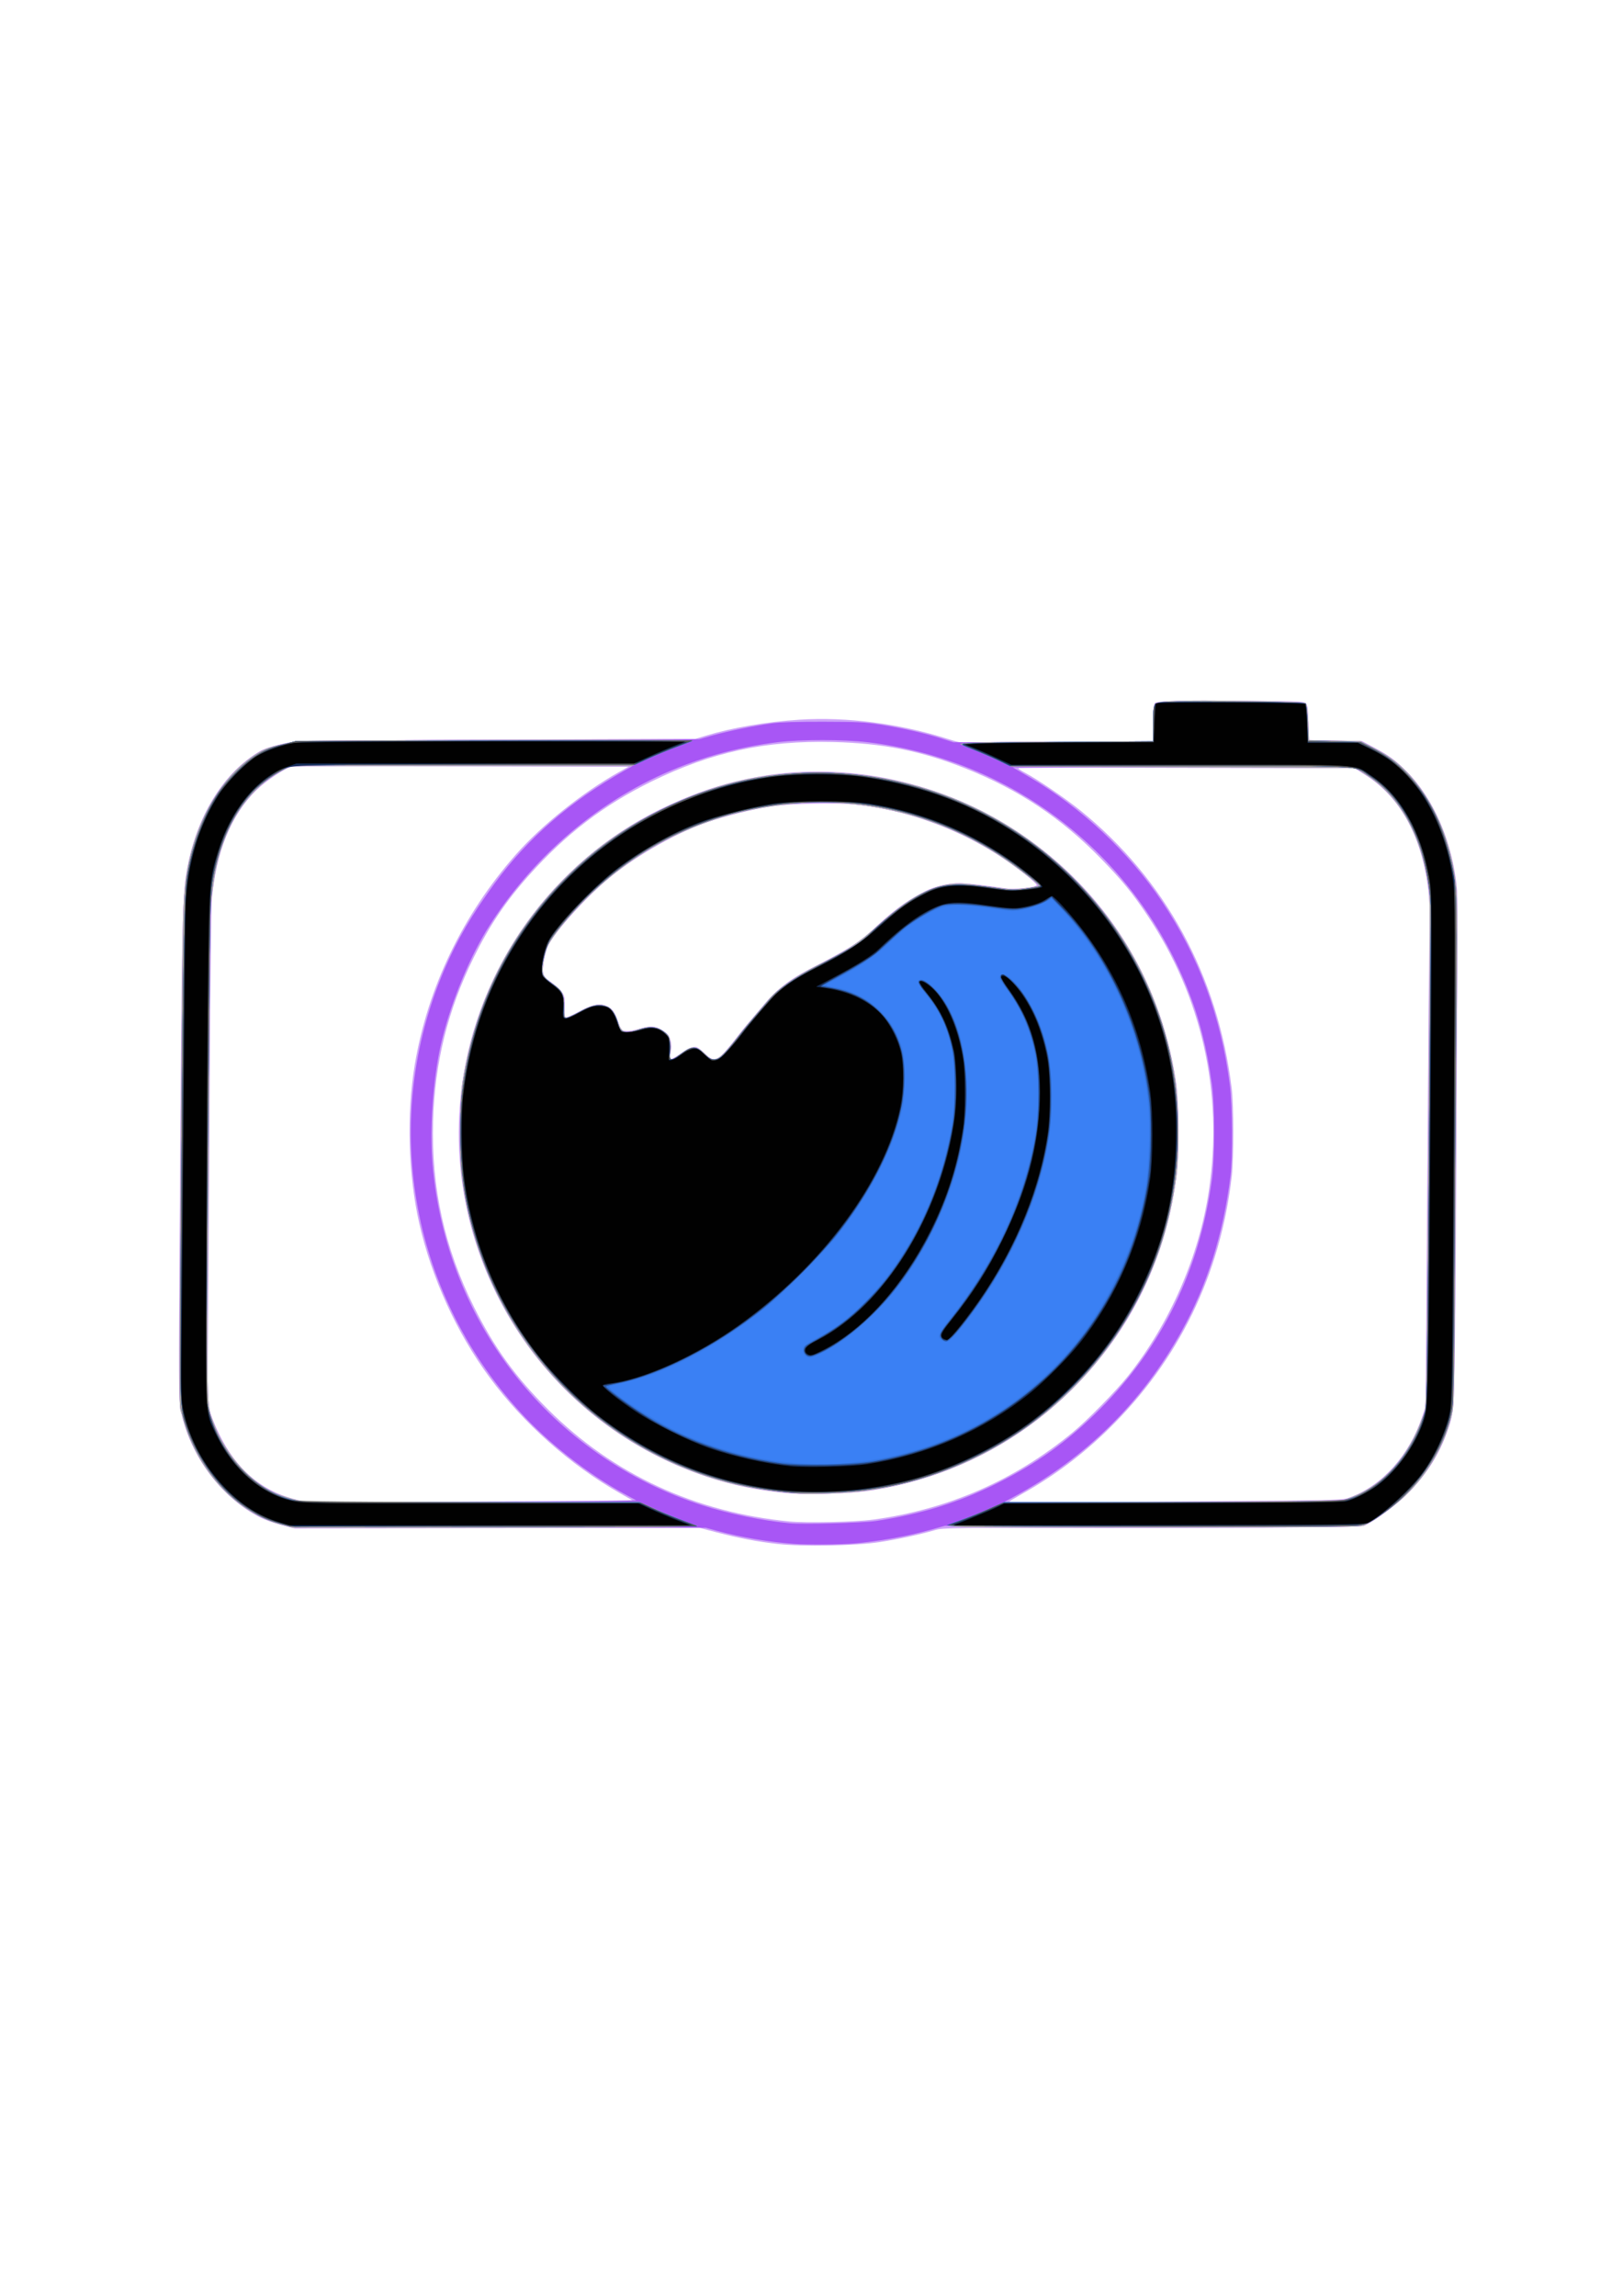<?xml version="1.0" encoding="UTF-8" standalone="no"?>
<!-- Created with Inkscape (http://www.inkscape.org/) -->

<svg
   width="210mm"
   height="297mm"
   viewBox="0 0 210 297"
   version="1.1"
   id="svg1"
   xml:space="preserve"
   xmlns="http://www.w3.org/2000/svg"
   xmlns:svg="http://www.w3.org/2000/svg"><defs
     id="defs1" /><g
     id="layer1"><g
       id="g9"
       transform="matrix(2.617,0,0,2.622,-160.393,-206.368)"><path
         style="fill:#cea2f9"
         d="m 99.764,154.887 c -1.021,-0.116 -1.976,-0.297 -3.049,-0.578 l -0.857,-0.225 -10.037,0.008 -10.037,0.008 -0.612,-0.159 c -0.336,-0.087 -0.792,-0.25 -1.012,-0.36 -1.963,-0.987 -3.562,-3.174 -3.951,-5.403 -0.083,-0.475 -0.088,-1.574 -0.038,-8.696 0.113,-16.051 0.128,-16.718 0.411,-18.118 0.514,-2.537 1.806,-4.569 3.559,-5.596 0.276,-0.162 0.989,-0.359 1.682,-0.467 0.254,-0.039 4.138,-0.079 10.128,-0.102 l 9.716,-0.038 0.508,-0.153 c 1.341,-0.405 2.99,-0.686 4.647,-0.793 2.326,-0.149 4.976,0.195 7.353,0.957 0.573,0.184 0.682,0.199 1.174,0.165 0.298,-0.02 2.435,-0.038 4.749,-0.039 l 4.207,-0.002 v -0.913 c 0,-0.772 0.016,-0.926 0.105,-1 0.086,-0.072 0.748,-0.087 3.713,-0.087 3.378,0 3.615,0.007 3.721,0.113 0.095,0.095 0.117,0.251 0.135,0.964 l 0.022,0.851 1.312,0.023 1.312,0.023 0.54,0.284 c 0.782,0.412 1.112,0.653 1.685,1.229 1.356,1.364 2.288,3.57 2.479,5.865 0.024,0.289 0.009,6.033 -0.033,12.764 -0.083,13.226 -0.07,12.813 -0.426,13.851 -0.402,1.172 -1.035,2.175 -1.952,3.09 -0.623,0.622 -1.619,1.376 -2.112,1.599 -0.228,0.103 -0.918,0.111 -10.563,0.119 -10.217,0.009 -10.324,0.01 -10.763,0.139 -0.72,0.212 -1.779,0.439 -2.729,0.585 -1.164,0.179 -3.793,0.227 -4.984,0.091 z m 4.698,-1.205 c 3.712,-0.506 6.981,-1.933 9.861,-4.302 0.717,-0.59 2.139,-2.035 2.732,-2.778 2.073,-2.594 3.524,-5.916 4.007,-9.176 0.712,-4.798 -0.352,-9.536 -3.044,-13.557 -0.735,-1.098 -1.249,-1.724 -2.284,-2.786 -1.964,-2.014 -4.094,-3.429 -6.732,-4.472 -2.172,-0.859 -4.07,-1.235 -6.54,-1.295 -3.327,-0.081 -6.011,0.502 -8.953,1.946 -2.377,1.167 -4.253,2.6 -6.079,4.646 -1.137,1.274 -1.945,2.473 -2.715,4.03 -1.29,2.609 -1.934,5.198 -2.014,8.098 -0.091,3.278 0.564,6.238 2.025,9.159 1.004,2.007 2.051,3.451 3.667,5.057 3.215,3.196 7.28,5.075 11.941,5.522 0.842,0.081 3.253,0.027 4.128,-0.093 z m -4.255,-1.304 c -1.449,-0.137 -2.708,-0.395 -3.969,-0.812 -8.343,-2.757 -13.444,-11.161 -12.031,-19.821 0.953,-5.841 4.82,-10.895 10.203,-13.337 1.563,-0.709 2.906,-1.126 4.497,-1.399 4.35,-0.744 9.05,0.292 12.825,2.828 4.184,2.81 6.891,7.092 7.686,12.159 0.162,1.035 0.195,3.37 0.064,4.508 -0.481,4.162 -2.219,7.78 -5.142,10.704 -2.77,2.77 -6.342,4.537 -10.262,5.076 -0.876,0.12 -3.036,0.173 -3.871,0.093 z m -5.207,-21.724 c 0.192,-0.134 0.44,-0.262 0.552,-0.284 0.18,-0.035 0.241,-0.003 0.546,0.285 0.352,0.333 0.485,0.378 0.719,0.243 0.141,-0.081 0.541,-0.538 0.987,-1.125 0.146,-0.192 0.368,-0.464 0.493,-0.605 0.125,-0.141 0.356,-0.412 0.513,-0.602 0.865,-1.05 1.439,-1.506 2.699,-2.146 1.465,-0.744 2.322,-1.263 2.731,-1.654 1.131,-1.082 1.825,-1.6 2.812,-2.098 0.454,-0.229 1.132,-0.388 1.653,-0.388 0.366,5.1e-4 1.537,0.133 2.254,0.254 0.43,0.073 1.561,-0.04 1.586,-0.159 0.007,-0.035 -0.229,-0.258 -0.526,-0.496 -2.367,-1.901 -5.439,-3.168 -8.428,-3.478 -0.934,-0.097 -3.393,-0.043 -4.24,0.093 -0.836,0.134 -2.291,0.498 -3.099,0.776 -1.462,0.503 -3.404,1.596 -4.743,2.669 -1.088,0.873 -2.753,2.685 -3.112,3.388 -0.069,0.135 -0.166,0.482 -0.216,0.771 -0.078,0.448 -0.078,0.557 -0.004,0.735 0.048,0.115 0.115,0.209 0.148,0.209 0.122,0 0.707,0.514 0.809,0.711 0.082,0.159 0.096,0.299 0.063,0.661 -0.027,0.295 -0.018,0.474 0.025,0.5 0.036,0.022 0.334,-0.104 0.661,-0.281 0.674,-0.364 1.036,-0.443 1.374,-0.3 0.308,0.131 0.404,0.258 0.587,0.772 l 0.158,0.445 0.259,0.019 c 0.142,0.011 0.453,-0.041 0.69,-0.114 0.519,-0.16 0.799,-0.129 1.153,0.127 0.375,0.272 0.465,0.664 0.288,1.26 -0.04,0.136 -0.03,0.146 0.108,0.102 0.084,-0.026 0.309,-0.158 0.501,-0.293 z m -6.731,22.114 4.286,-0.039 -0.603,-0.343 c -2.473,-1.405 -4.779,-3.449 -6.463,-5.728 -1.624,-2.197 -2.866,-4.918 -3.476,-7.613 -0.544,-2.404 -0.627,-5.383 -0.217,-7.81 0.641,-3.799 2.361,-7.371 4.984,-10.352 1.284,-1.459 3.327,-3.089 5.14,-4.101 l 0.445,-0.248 -8.223,-0.018 c -4.523,-0.01 -8.313,-0.002 -8.422,0.017 -0.312,0.056 -1.282,0.696 -1.759,1.163 -1.24,1.212 -1.989,3.038 -2.194,5.346 -0.038,0.425 -0.093,5.509 -0.131,12.16 -0.037,6.287 -0.08,11.677 -0.097,11.978 -0.04,0.727 0.113,1.316 0.6,2.309 0.827,1.686 2.031,2.731 3.654,3.17 l 0.572,0.155 3.81,-0.004 c 2.095,-0.002 5.739,-0.022 8.096,-0.043 z m 34.226,-0.003 c 5.118,-0.044 5.179,-0.046 5.552,-0.184 1.588,-0.587 2.946,-2.107 3.56,-3.984 l 0.165,-0.504 0.031,-4.064 c 0.017,-2.235 0.058,-7.659 0.091,-12.053 0.033,-4.394 0.075,-8.013 0.094,-8.043 0.019,-0.03 0.004,-0.407 -0.033,-0.838 -0.25,-2.922 -1.331,-5.01 -3.198,-6.177 l -0.565,-0.353 h -8.277 c -4.552,0 -8.277,0.021 -8.277,0.048 9e-5,0.026 0.156,0.129 0.347,0.229 0.573,0.3 1.989,1.262 2.7,1.835 4.218,3.401 6.816,8.158 7.502,13.731 0.103,0.835 0.105,3.434 0.004,4.318 -0.556,4.857 -2.622,9.095 -6.086,12.482 -1.296,1.267 -2.693,2.314 -4.277,3.202 -0.349,0.196 -0.635,0.369 -0.635,0.385 0,0.037 4.896,0.024 11.303,-0.031 z"
         id="path17" /><path
         style="fill:#a856f5"
         d="m 100.526,154.877 c -1.19,-0.087 -2.649,-0.333 -3.746,-0.632 l -0.603,-0.164 -10.16,0.011 -10.16,0.011 -0.615,-0.158 c -2.308,-0.591 -4.294,-2.764 -4.955,-5.42 -0.159,-0.639 -0.153,1.047 -0.051,-14.242 0.063,-9.393 0.085,-10.738 0.198,-11.843 0.232,-2.272 1.147,-4.353 2.515,-5.721 0.44,-0.44 1.013,-0.856 1.438,-1.044 0.374,-0.165 1.321,-0.367 1.918,-0.409 0.277,-0.019 4.79,-0.046 10.029,-0.06 l 9.525,-0.025 0.692,-0.196 c 0.751,-0.212 1.941,-0.454 2.896,-0.588 0.401,-0.056 1.252,-0.084 2.54,-0.081 1.647,0.003 2.065,0.023 2.795,0.138 1.095,0.171 2.174,0.413 3,0.673 l 0.651,0.205 4.937,-0.024 4.937,-0.024 v -0.878 c 0,-0.688 0.02,-0.898 0.094,-0.971 0.155,-0.155 1.247,-0.191 4.412,-0.148 2.376,0.033 2.967,0.058 3.037,0.128 0.061,0.061 0.098,0.343 0.123,0.948 l 0.036,0.86 1.277,0.025 1.277,0.025 0.54,0.277 c 0.751,0.385 1.196,0.697 1.67,1.171 1.377,1.377 2.286,3.455 2.519,5.761 0.044,0.437 0.058,1.935 0.038,4.255 -0.017,1.969 -0.048,6.609 -0.069,10.311 -0.063,10.946 -0.064,10.964 -0.216,11.576 -0.381,1.529 -1.309,3.047 -2.502,4.09 -0.588,0.514 -1.467,1.124 -1.82,1.263 -0.184,0.072 -1.792,0.091 -9.398,0.106 -5.065,0.011 -9.653,-0.007 -10.24,-0.04 l -1.065,-0.059 -0.888,0.244 c -1.015,0.279 -2.478,0.535 -3.587,0.628 -0.704,0.059 -2.344,0.072 -3.016,0.022 z m 4.064,-1.126 c 2.259,-0.341 4.123,-0.919 6.015,-1.867 1.997,-1.001 3.499,-2.084 5.072,-3.657 3.065,-3.065 4.905,-6.82 5.526,-11.277 0.155,-1.111 0.157,-3.661 0.003,-4.763 -0.25,-1.799 -0.625,-3.259 -1.217,-4.733 -2.679,-6.677 -8.68,-11.28 -15.812,-12.129 -1.17,-0.139 -3.265,-0.141 -4.408,-0.004 -4.244,0.51 -8.069,2.316 -11.175,5.276 -1.234,1.176 -2.389,2.6 -3.245,4.001 -0.95,1.554 -1.865,3.849 -2.278,5.715 -0.387,1.748 -0.546,4.12 -0.394,5.874 0.681,7.833 5.888,14.392 13.329,16.787 1.303,0.42 2.943,0.756 4.33,0.888 0.665,0.063 3.606,-0.014 4.255,-0.112 z m -3.747,-1.345 c -1.489,-0.097 -2.938,-0.343 -4.122,-0.7 -6.87,-2.071 -11.788,-7.959 -12.616,-15.105 -0.128,-1.104 -0.094,-3.594 0.062,-4.56 0.634,-3.926 2.335,-7.296 5.055,-10.014 1.387,-1.386 2.854,-2.439 4.636,-3.325 2.639,-1.313 5.082,-1.9 7.906,-1.898 2.994,0.001 6.061,0.791 8.636,2.224 1.472,0.819 2.778,1.805 3.971,2.998 2.732,2.732 4.43,6.084 5.024,9.917 0.19,1.223 0.207,3.804 0.033,4.971 -0.311,2.087 -0.766,3.611 -1.593,5.339 -2.632,5.5 -7.846,9.267 -13.88,10.028 -0.755,0.095 -2.499,0.166 -3.111,0.126 z m -6.152,-21.536 c 0.091,-0.061 0.283,-0.192 0.425,-0.292 0.408,-0.285 0.646,-0.259 1.023,0.113 0.284,0.28 0.33,0.303 0.531,0.265 0.22,-0.041 0.528,-0.363 1.277,-1.336 0.136,-0.177 0.436,-0.54 0.667,-0.806 0.23,-0.266 0.544,-0.632 0.696,-0.814 0.423,-0.503 1.333,-1.141 2.344,-1.642 1.547,-0.767 2.051,-1.101 3.134,-2.074 1.679,-1.509 2.913,-2.082 4.247,-1.972 0.262,0.022 0.891,0.098 1.397,0.169 0.832,0.117 0.984,0.122 1.573,0.048 0.359,-0.045 0.644,-0.103 0.635,-0.13 -0.037,-0.105 -1.202,-0.994 -1.922,-1.467 -2.893,-1.899 -6.42,-2.821 -9.904,-2.588 -4.242,0.284 -7.957,1.999 -10.834,5.001 -0.87,0.908 -1.565,1.821 -1.682,2.212 -0.155,0.516 -0.216,1.026 -0.147,1.225 0.038,0.109 0.203,0.278 0.412,0.422 0.545,0.375 0.629,0.533 0.629,1.174 0,0.527 0.003,0.539 0.148,0.524 0.081,-0.009 0.339,-0.129 0.572,-0.267 0.553,-0.328 0.97,-0.425 1.31,-0.303 0.309,0.11 0.451,0.293 0.629,0.812 0.177,0.514 0.322,0.571 0.929,0.369 0.227,-0.076 0.527,-0.138 0.667,-0.138 0.302,-1.5e-4 0.752,0.215 0.891,0.426 0.114,0.174 0.148,0.599 0.075,0.943 -0.058,0.274 0.012,0.306 0.28,0.127 z m -3.246,21.897 1.302,-0.036 -0.57,-0.31 c -1.838,-0.999 -3.798,-2.536 -5.211,-4.089 -5.436,-5.971 -6.871,-14.403 -3.708,-21.782 0.629,-1.467 1.346,-2.693 2.485,-4.25 1.64,-2.242 3.726,-4.05 6.432,-5.578 l 0.381,-0.215 -8.436,-0.002 -8.436,-0.002 -0.309,0.155 c -1.747,0.878 -2.917,2.576 -3.42,4.968 -0.13,0.616 -0.336,2.358 -0.288,2.435 0.014,0.022 -0.014,5.379 -0.061,11.905 -0.093,12.854 -0.109,12.003 0.25,12.957 0.469,1.247 1.372,2.413 2.394,3.092 0.452,0.3 0.828,0.462 1.512,0.653 l 0.54,0.151 6.921,-0.008 c 3.807,-0.005 7.507,-0.025 8.223,-0.045 z m 34.163,-0.003 2.127,-0.043 0.48,-0.19 c 1.481,-0.587 2.702,-1.965 3.368,-3.801 0.252,-0.696 0.219,0.701 0.326,-13.684 0.09,-12.106 0.09,-12.05 -0.009,-12.707 -0.374,-2.474 -1.41,-4.315 -3.021,-5.366 l -0.572,-0.373 -8.475,-0.017 -8.475,-0.017 0.814,0.475 c 2.573,1.501 4.938,3.716 6.575,6.156 1.806,2.692 2.908,5.663 3.346,9.024 0.132,1.008 0.15,3.565 0.033,4.508 -0.355,2.859 -1.157,5.395 -2.429,7.677 -1.94,3.483 -4.719,6.221 -8.253,8.133 l -0.536,0.29 6.287,-0.011 c 3.458,-0.006 7.244,-0.03 8.414,-0.053 z"
         id="path16" /><path
         style="fill:#a4a4a4"
         d="m 75.21,153.938 c -2.28,-0.589 -4.267,-2.775 -4.924,-5.414 -0.159,-0.639 -0.153,1.047 -0.051,-14.242 0.063,-9.393 0.085,-10.738 0.198,-11.843 0.232,-2.272 1.147,-4.353 2.515,-5.721 0.44,-0.44 1.013,-0.856 1.438,-1.044 0.398,-0.176 1.372,-0.376 1.997,-0.411 0.839,-0.046 18.204,-0.081 18.713,-0.037 l 0.445,0.038 -0.753,0.275 c -0.414,0.151 -1.092,0.43 -1.506,0.619 l -0.753,0.344 H 84.107 75.684 l -0.309,0.155 c -1.747,0.878 -2.917,2.576 -3.42,4.968 -0.13,0.616 -0.336,2.358 -0.288,2.435 0.014,0.022 -0.014,5.379 -0.061,11.905 -0.093,12.854 -0.109,12.003 0.25,12.957 0.59,1.567 1.846,2.966 3.136,3.49 0.201,0.082 0.606,0.21 0.901,0.286 l 0.536,0.138 8.223,-0.02 8.223,-0.02 0.857,0.385 c 0.471,0.212 1.129,0.482 1.46,0.601 l 0.603,0.216 -0.921,0.04 c -0.506,0.022 -5.007,0.042 -10.001,0.044 l -9.081,0.005 z m 33.793,0.113 c -0.96,-0.033 -0.98,-0.063 -0.222,-0.331 0.367,-0.13 0.997,-0.382 1.4,-0.561 l 0.733,-0.326 6.284,-0.014 c 3.456,-0.007 7.241,-0.033 8.411,-0.056 l 2.127,-0.043 0.48,-0.19 c 1.481,-0.587 2.702,-1.965 3.368,-3.801 0.252,-0.696 0.219,0.701 0.326,-13.684 0.09,-12.106 0.09,-12.05 -0.009,-12.707 -0.374,-2.474 -1.41,-4.315 -3.021,-5.366 l -0.572,-0.373 -8.509,-0.032 -8.509,-0.032 -0.762,-0.357 c -0.419,-0.196 -0.976,-0.437 -1.238,-0.535 -0.262,-0.098 -0.499,-0.197 -0.527,-0.221 -0.102,-0.085 1.67,-0.125 5.559,-0.125 l 3.985,-2.6e-4 v -0.884 c 0,-0.694 0.02,-0.905 0.094,-0.978 0.155,-0.155 1.247,-0.191 4.412,-0.148 2.376,0.033 2.967,0.058 3.037,0.128 0.061,0.061 0.098,0.343 0.123,0.948 l 0.036,0.86 1.277,0.025 1.277,0.025 0.54,0.277 c 0.751,0.385 1.196,0.697 1.67,1.171 1.377,1.377 2.286,3.455 2.519,5.761 0.044,0.437 0.058,1.935 0.038,4.255 -0.017,1.969 -0.048,6.609 -0.069,10.311 -0.063,10.946 -0.064,10.964 -0.216,11.576 -0.381,1.529 -1.309,3.047 -2.502,4.09 -0.588,0.514 -1.467,1.124 -1.82,1.263 -0.185,0.073 -1.805,0.088 -9.684,0.092 -5.204,0.003 -9.719,-0.004 -10.033,-0.015 z m -8.16,-1.646 c -1.489,-0.097 -2.938,-0.343 -4.122,-0.7 -6.87,-2.071 -11.788,-7.959 -12.616,-15.105 -0.128,-1.104 -0.094,-3.594 0.062,-4.56 0.634,-3.926 2.335,-7.296 5.055,-10.014 1.387,-1.386 2.854,-2.439 4.636,-3.325 2.639,-1.313 5.082,-1.9 7.906,-1.898 2.994,0.001 6.061,0.791 8.636,2.224 1.472,0.819 2.778,1.805 3.971,2.998 2.732,2.732 4.43,6.084 5.024,9.917 0.19,1.223 0.207,3.804 0.033,4.971 -0.311,2.087 -0.766,3.611 -1.593,5.339 -2.632,5.5 -7.846,9.267 -13.88,10.028 -0.755,0.095 -2.499,0.166 -3.111,0.126 z m -6.152,-21.536 c 0.091,-0.061 0.283,-0.192 0.425,-0.292 0.408,-0.285 0.646,-0.259 1.023,0.113 0.284,0.28 0.33,0.303 0.531,0.265 0.22,-0.041 0.528,-0.363 1.277,-1.336 0.136,-0.177 0.436,-0.54 0.667,-0.806 0.23,-0.266 0.544,-0.632 0.696,-0.814 0.423,-0.503 1.333,-1.141 2.344,-1.642 1.547,-0.767 2.051,-1.101 3.134,-2.074 1.679,-1.509 2.913,-2.082 4.247,-1.972 0.262,0.022 0.891,0.098 1.397,0.169 0.832,0.117 0.984,0.122 1.573,0.048 0.359,-0.045 0.644,-0.103 0.635,-0.13 -0.037,-0.105 -1.202,-0.994 -1.922,-1.467 -2.893,-1.899 -6.42,-2.821 -9.904,-2.588 -4.242,0.284 -7.957,1.999 -10.834,5.001 -0.87,0.908 -1.565,1.821 -1.682,2.212 -0.155,0.516 -0.216,1.026 -0.147,1.225 0.038,0.109 0.203,0.278 0.412,0.422 0.545,0.375 0.629,0.533 0.629,1.174 0,0.527 0.003,0.539 0.148,0.524 0.081,-0.009 0.339,-0.129 0.572,-0.267 0.553,-0.328 0.97,-0.425 1.31,-0.303 0.309,0.11 0.451,0.293 0.629,0.812 0.177,0.514 0.322,0.571 0.929,0.369 0.227,-0.076 0.527,-0.138 0.667,-0.138 0.302,-1.5e-4 0.752,0.215 0.891,0.426 0.114,0.174 0.148,0.599 0.075,0.943 -0.058,0.274 0.012,0.306 0.28,0.127 z"
         id="path15" /><path
         style="fill:#3a80f4"
         d="m 75.158,153.88 c -0.669,-0.186 -1.002,-0.341 -1.665,-0.773 -1.295,-0.844 -2.456,-2.408 -2.993,-4.03 -0.321,-0.971 -0.314,-0.695 -0.255,-9.947 0.069,-10.878 0.154,-16.149 0.275,-17.017 0.216,-1.55 0.811,-3.174 1.577,-4.302 0.345,-0.509 1.136,-1.326 1.601,-1.656 0.548,-0.389 0.836,-0.519 1.57,-0.713 l 0.652,-0.172 9.808,-0.02 c 5.394,-0.011 9.795,-0.007 9.779,0.008 -0.016,0.016 -0.357,0.149 -0.759,0.297 -0.402,0.148 -1.033,0.407 -1.403,0.577 l -0.673,0.309 h -8.421 c -8.378,0 -8.423,6.6e-4 -8.757,0.132 -0.505,0.199 -1.322,0.769 -1.725,1.204 -0.972,1.049 -1.626,2.478 -1.949,4.252 -0.124,0.685 -0.136,1.074 -0.192,6.223 -0.033,3.021 -0.082,8.636 -0.11,12.478 l -0.05,6.985 0.14,0.572 c 0.523,2.138 2.219,3.961 4.106,4.414 0.508,0.122 0.775,0.126 8.858,0.126 l 8.334,4.5e-4 0.651,0.294 c 0.358,0.162 0.994,0.421 1.412,0.575 0.418,0.155 0.773,0.294 0.788,0.309 0.015,0.015 -4.499,0.026 -10.032,0.023 l -10.059,-0.005 z m 33.369,0.102 -0.413,-0.025 0.667,-0.237 c 0.367,-0.13 1.001,-0.385 1.409,-0.566 l 0.742,-0.33 8.116,-4.8e-4 c 5.255,-3.1e-4 8.262,-0.024 8.529,-0.066 1.707,-0.27 3.532,-2.158 4.133,-4.275 0.145,-0.511 0.121,0.938 0.262,-15.693 0.041,-4.855 0.068,-9.084 0.06,-9.398 -0.021,-0.793 -0.236,-2.035 -0.486,-2.798 -0.525,-1.602 -1.374,-2.822 -2.469,-3.547 -0.908,-0.601 0.074,-0.545 -9.433,-0.545 h -8.425 l -0.536,-0.261 c -0.295,-0.143 -0.846,-0.383 -1.225,-0.532 -0.656,-0.258 -0.678,-0.273 -0.476,-0.315 0.117,-0.025 2.262,-0.059 4.768,-0.078 l 4.556,-0.033 v -0.851 c 0,-0.77 0.012,-0.863 0.129,-0.98 0.126,-0.126 0.187,-0.128 3.741,-0.111 1.987,0.01 3.637,0.041 3.666,0.07 0.029,0.029 0.067,0.458 0.085,0.953 l 0.032,0.9 1.302,0.032 1.302,0.032 0.54,0.277 c 0.754,0.387 1.224,0.736 1.784,1.322 1,1.047 1.667,2.336 2.08,4.02 0.335,1.366 0.344,1.583 0.303,7.397 -0.021,2.934 -0.054,8.477 -0.074,12.319 -0.023,4.384 -0.061,7.151 -0.104,7.429 -0.286,1.894 -1.573,3.917 -3.303,5.189 -0.692,0.509 -0.872,0.604 -1.285,0.68 -0.262,0.048 -3.288,0.065 -9.97,0.057 -5.276,-0.007 -9.778,-0.023 -10.005,-0.037 z m -8.096,-1.642 c -3.451,-0.286 -6.578,-1.474 -9.334,-3.544 -2.702,-2.03 -4.931,-5.071 -6.03,-8.23 -0.716,-2.056 -1.005,-3.76 -1.008,-5.934 -0.002,-1.417 0.062,-2.107 0.315,-3.419 1.423,-7.369 7.458,-13.114 14.914,-14.197 2.289,-0.333 4.557,-0.199 6.921,0.409 4.905,1.26 9.014,4.521 11.331,8.992 1.352,2.609 1.973,5.165 1.973,8.12 0,4.743 -1.741,9.05 -5.015,12.406 -1.616,1.656 -3.117,2.742 -5.113,3.697 -2.371,1.134 -4.624,1.661 -7.303,1.705 -0.733,0.012 -1.476,0.01 -1.651,-0.004 z m -5.55,-21.572 c 0.613,-0.466 0.803,-0.478 1.2,-0.074 0.298,0.304 0.526,0.362 0.8,0.204 0.139,-0.08 0.532,-0.527 0.989,-1.125 0.147,-0.192 0.454,-0.566 0.683,-0.832 0.229,-0.265 0.568,-0.658 0.754,-0.873 0.503,-0.583 1.188,-1.065 2.425,-1.704 1.459,-0.754 2.059,-1.117 2.445,-1.483 1.228,-1.163 2.2,-1.872 3.108,-2.264 0.731,-0.316 1.578,-0.339 3.252,-0.089 0.773,0.115 0.884,0.118 1.487,0.033 0.358,-0.05 0.668,-0.108 0.688,-0.128 0.044,-0.044 -0.197,-0.251 -1.013,-0.874 -2.307,-1.761 -5.22,-2.923 -8.053,-3.213 -0.937,-0.096 -2.764,-0.083 -3.693,0.026 -3.686,0.433 -6.897,1.931 -9.502,4.435 -0.711,0.683 -1.597,1.7 -1.948,2.236 -0.18,0.275 -0.424,1.121 -0.424,1.473 0,0.305 0.079,0.42 0.489,0.714 0.528,0.378 0.589,0.499 0.59,1.16 3.46e-4,0.459 0.018,0.556 0.099,0.556 0.054,0 0.37,-0.143 0.702,-0.318 0.64,-0.337 0.938,-0.391 1.352,-0.247 0.215,0.075 0.456,0.459 0.544,0.867 0.091,0.422 0.364,0.494 1.019,0.269 0.609,-0.21 1.033,-0.141 1.365,0.22 0.144,0.157 0.158,0.221 0.153,0.707 -0.007,0.629 0.042,0.662 0.489,0.322 z"
         id="path14" /><path
         style="fill:#3577e2"
         d="m 75.158,153.88 c -0.669,-0.186 -1.002,-0.341 -1.665,-0.773 -1.295,-0.844 -2.456,-2.408 -2.993,-4.03 -0.321,-0.971 -0.314,-0.695 -0.255,-9.947 0.069,-10.878 0.154,-16.149 0.275,-17.017 0.216,-1.55 0.811,-3.174 1.577,-4.302 0.345,-0.509 1.136,-1.326 1.601,-1.656 0.548,-0.389 0.836,-0.519 1.57,-0.713 l 0.652,-0.172 9.808,-0.02 c 5.394,-0.011 9.795,-0.007 9.779,0.008 -0.016,0.016 -0.357,0.149 -0.759,0.297 -0.402,0.148 -1.033,0.407 -1.403,0.577 l -0.673,0.309 h -8.421 c -8.378,0 -8.423,6.6e-4 -8.757,0.132 -0.505,0.199 -1.322,0.769 -1.725,1.204 -0.972,1.049 -1.626,2.478 -1.949,4.252 -0.124,0.685 -0.136,1.074 -0.192,6.223 -0.033,3.021 -0.082,8.636 -0.11,12.478 l -0.05,6.985 0.14,0.572 c 0.523,2.138 2.219,3.961 4.106,4.414 0.508,0.122 0.775,0.126 8.858,0.126 l 8.334,4.5e-4 0.651,0.294 c 0.358,0.162 0.994,0.421 1.412,0.575 0.418,0.155 0.773,0.294 0.788,0.309 0.015,0.015 -4.499,0.026 -10.032,0.023 l -10.059,-0.005 z m 33.369,0.102 -0.413,-0.025 0.667,-0.237 c 0.367,-0.13 1.001,-0.385 1.409,-0.566 l 0.742,-0.33 8.116,-4.8e-4 c 5.255,-3.1e-4 8.262,-0.024 8.529,-0.066 1.707,-0.27 3.532,-2.158 4.133,-4.275 0.145,-0.511 0.121,0.938 0.262,-15.693 0.041,-4.855 0.068,-9.084 0.06,-9.398 -0.021,-0.793 -0.236,-2.035 -0.486,-2.798 -0.525,-1.602 -1.374,-2.822 -2.469,-3.547 -0.908,-0.601 0.074,-0.545 -9.433,-0.545 h -8.425 l -0.536,-0.261 c -0.295,-0.143 -0.846,-0.383 -1.225,-0.532 -0.656,-0.258 -0.678,-0.273 -0.476,-0.315 0.117,-0.025 2.262,-0.059 4.768,-0.078 l 4.556,-0.033 v -0.851 c 0,-0.77 0.012,-0.863 0.129,-0.98 0.126,-0.126 0.187,-0.128 3.741,-0.111 1.987,0.01 3.637,0.041 3.666,0.07 0.029,0.029 0.067,0.458 0.085,0.953 l 0.032,0.9 1.302,0.032 1.302,0.032 0.54,0.277 c 0.754,0.387 1.224,0.736 1.784,1.322 1,1.047 1.667,2.336 2.08,4.02 0.335,1.366 0.344,1.583 0.303,7.397 -0.021,2.934 -0.054,8.477 -0.074,12.319 -0.023,4.384 -0.061,7.151 -0.104,7.429 -0.286,1.894 -1.573,3.917 -3.303,5.189 -0.692,0.509 -0.872,0.604 -1.285,0.68 -0.262,0.048 -3.288,0.065 -9.97,0.057 -5.276,-0.007 -9.778,-0.023 -10.005,-0.037 z m -8.096,-1.642 c -3.451,-0.286 -6.578,-1.474 -9.334,-3.544 -2.702,-2.03 -4.931,-5.071 -6.03,-8.23 -0.716,-2.056 -1.005,-3.76 -1.008,-5.934 -0.002,-1.417 0.062,-2.107 0.315,-3.419 1.423,-7.369 7.458,-13.114 14.914,-14.197 2.289,-0.333 4.557,-0.199 6.921,0.409 4.905,1.26 9.014,4.521 11.331,8.992 1.352,2.609 1.973,5.165 1.973,8.12 0,4.743 -1.741,9.05 -5.015,12.406 -1.616,1.656 -3.117,2.742 -5.113,3.697 -2.371,1.134 -4.624,1.661 -7.303,1.705 -0.733,0.012 -1.476,0.01 -1.651,-0.004 z m 3.424,-1.522 c 3.631,-0.449 6.994,-2.09 9.552,-4.661 1.261,-1.267 2.2,-2.595 3.029,-4.287 0.766,-1.562 1.205,-2.921 1.497,-4.632 0.168,-0.985 0.23,-3.017 0.124,-4.073 -0.359,-3.588 -1.915,-7.061 -4.314,-9.625 l -0.455,-0.486 -0.428,0.215 c -0.238,0.119 -0.663,0.261 -0.956,0.318 -0.506,0.099 -0.566,0.097 -1.46,-0.035 -2.007,-0.297 -2.434,-0.254 -3.481,0.35 -0.615,0.355 -1.088,0.732 -1.992,1.587 -0.442,0.419 -1.409,1.048 -2.318,1.509 -0.175,0.089 -0.372,0.202 -0.439,0.253 -0.113,0.085 -0.099,0.095 0.191,0.137 1.701,0.249 3.059,1.443 3.503,3.084 0.088,0.324 0.11,0.645 0.105,1.492 -0.006,0.988 -0.023,1.142 -0.2,1.818 -0.495,1.886 -1.623,3.999 -3.165,5.929 -0.646,0.809 -2.473,2.662 -3.276,3.323 -2.368,1.951 -4.961,3.358 -7.113,3.861 -0.395,0.092 -0.761,0.181 -0.813,0.196 -0.324,0.096 2.235,1.771 3.657,2.394 2.855,1.25 5.796,1.698 8.752,1.333 z m -2.675,-5.171 c -0.17,-0.068 -0.245,-0.319 -0.149,-0.498 0.038,-0.072 0.348,-0.274 0.688,-0.449 2.802,-1.444 5.307,-5.034 6.331,-9.076 0.31,-1.223 0.436,-2.183 0.438,-3.342 0.004,-1.94 -0.395,-3.236 -1.373,-4.456 -0.459,-0.573 -0.533,-0.783 -0.276,-0.783 0.224,0 0.754,0.448 1.055,0.892 0.873,1.285 1.249,2.908 1.185,5.109 -0.064,2.193 -0.607,4.272 -1.674,6.402 -0.825,1.648 -1.709,2.884 -2.938,4.109 -0.89,0.887 -1.625,1.444 -2.449,1.856 -0.553,0.276 -0.663,0.307 -0.839,0.237 z m 6.741,-0.777 c -0.338,-0.185 -0.299,-0.309 0.362,-1.132 2.922,-3.646 4.605,-8.292 4.312,-11.904 -0.144,-1.773 -0.611,-3.08 -1.553,-4.345 -0.38,-0.511 -0.405,-0.577 -0.261,-0.697 0.243,-0.202 1.037,0.643 1.557,1.655 0.678,1.32 0.96,2.595 0.96,4.345 2.5e-4,1.122 -0.087,1.938 -0.327,3.048 -0.608,2.813 -2.095,5.825 -4.104,8.314 -0.578,0.715 -0.734,0.834 -0.945,0.718 z m -13.039,-14.102 c 0.613,-0.466 0.803,-0.478 1.2,-0.074 0.298,0.304 0.526,0.362 0.8,0.204 0.139,-0.08 0.532,-0.527 0.989,-1.125 0.147,-0.192 0.454,-0.566 0.683,-0.832 0.229,-0.265 0.568,-0.658 0.754,-0.873 0.503,-0.583 1.188,-1.065 2.425,-1.704 1.459,-0.754 2.059,-1.117 2.445,-1.483 1.228,-1.163 2.2,-1.872 3.108,-2.264 0.731,-0.316 1.578,-0.339 3.252,-0.089 0.773,0.115 0.884,0.118 1.487,0.033 0.358,-0.05 0.668,-0.108 0.688,-0.128 0.044,-0.044 -0.197,-0.251 -1.013,-0.874 -2.307,-1.761 -5.22,-2.923 -8.053,-3.213 -0.937,-0.096 -2.764,-0.083 -3.693,0.026 -3.686,0.433 -6.897,1.931 -9.502,4.435 -0.711,0.683 -1.597,1.7 -1.948,2.236 -0.18,0.275 -0.424,1.121 -0.424,1.473 0,0.305 0.079,0.42 0.489,0.714 0.528,0.378 0.589,0.499 0.59,1.16 3.46e-4,0.459 0.018,0.556 0.099,0.556 0.054,0 0.37,-0.143 0.702,-0.318 0.64,-0.337 0.938,-0.391 1.352,-0.247 0.215,0.075 0.456,0.459 0.544,0.867 0.091,0.422 0.364,0.494 1.019,0.269 0.609,-0.21 1.033,-0.141 1.365,0.22 0.144,0.157 0.158,0.221 0.153,0.707 -0.007,0.629 0.042,0.662 0.489,0.322 z"
         id="path13" /><path
         style="fill:#2655a2"
         d="m 75.158,153.88 c -0.669,-0.186 -1.002,-0.341 -1.665,-0.773 -1.295,-0.844 -2.456,-2.408 -2.993,-4.03 -0.321,-0.971 -0.314,-0.695 -0.255,-9.947 0.069,-10.878 0.154,-16.149 0.275,-17.017 0.216,-1.55 0.811,-3.174 1.577,-4.302 0.345,-0.509 1.136,-1.326 1.601,-1.656 0.548,-0.389 0.836,-0.519 1.57,-0.713 l 0.652,-0.172 9.808,-0.02 c 5.394,-0.011 9.795,-0.007 9.779,0.008 -0.016,0.016 -0.357,0.149 -0.759,0.297 -0.402,0.148 -1.033,0.407 -1.403,0.577 l -0.673,0.309 h -8.421 c -8.378,0 -8.423,6.6e-4 -8.757,0.132 -0.505,0.199 -1.322,0.769 -1.725,1.204 -0.972,1.049 -1.626,2.478 -1.949,4.252 -0.124,0.685 -0.136,1.074 -0.192,6.223 -0.033,3.021 -0.082,8.636 -0.11,12.478 l -0.05,6.985 0.14,0.572 c 0.523,2.138 2.219,3.961 4.106,4.414 0.508,0.122 0.775,0.126 8.858,0.126 l 8.334,4.5e-4 0.651,0.294 c 0.358,0.162 0.994,0.421 1.412,0.575 0.418,0.155 0.773,0.294 0.788,0.309 0.015,0.015 -4.499,0.026 -10.032,0.023 l -10.059,-0.005 z m 33.369,0.102 -0.413,-0.025 0.667,-0.237 c 0.367,-0.13 1.001,-0.385 1.409,-0.566 l 0.742,-0.33 8.116,-4.8e-4 c 5.255,-3.1e-4 8.262,-0.024 8.529,-0.066 1.707,-0.27 3.532,-2.158 4.133,-4.275 0.145,-0.511 0.121,0.938 0.262,-15.693 0.041,-4.855 0.068,-9.084 0.06,-9.398 -0.021,-0.793 -0.236,-2.035 -0.486,-2.798 -0.525,-1.602 -1.374,-2.822 -2.469,-3.547 -0.908,-0.601 0.074,-0.545 -9.433,-0.545 h -8.425 l -0.536,-0.261 c -0.295,-0.143 -0.846,-0.383 -1.225,-0.532 -0.656,-0.258 -0.678,-0.273 -0.476,-0.315 0.117,-0.025 2.262,-0.059 4.768,-0.078 l 4.556,-0.033 v -0.851 c 0,-0.77 0.012,-0.863 0.129,-0.98 0.126,-0.126 0.187,-0.128 3.741,-0.111 1.987,0.01 3.637,0.041 3.666,0.07 0.029,0.029 0.067,0.458 0.085,0.953 l 0.032,0.9 1.302,0.032 1.302,0.032 0.54,0.277 c 0.754,0.387 1.224,0.736 1.784,1.322 1,1.047 1.667,2.336 2.08,4.02 0.335,1.366 0.344,1.583 0.303,7.397 -0.021,2.934 -0.054,8.477 -0.074,12.319 -0.023,4.384 -0.061,7.151 -0.104,7.429 -0.286,1.894 -1.573,3.917 -3.303,5.189 -0.692,0.509 -0.872,0.604 -1.285,0.68 -0.262,0.048 -3.288,0.065 -9.97,0.057 -5.276,-0.007 -9.778,-0.023 -10.005,-0.037 z m -8.096,-1.642 c -3.451,-0.286 -6.578,-1.474 -9.334,-3.544 -2.702,-2.03 -4.931,-5.071 -6.03,-8.23 -0.716,-2.056 -1.005,-3.76 -1.008,-5.934 -0.002,-1.417 0.062,-2.107 0.315,-3.419 1.423,-7.369 7.458,-13.114 14.914,-14.197 2.289,-0.333 4.557,-0.199 6.921,0.409 4.905,1.26 9.014,4.521 11.331,8.992 1.352,2.609 1.973,5.165 1.973,8.12 0,4.743 -1.741,9.05 -5.015,12.406 -1.616,1.656 -3.117,2.742 -5.113,3.697 -2.371,1.134 -4.624,1.661 -7.303,1.705 -0.733,0.012 -1.476,0.01 -1.651,-0.004 z m 4.048,-1.538 c 2.126,-0.382 3.936,-1.034 5.654,-2.039 4.158,-2.431 6.988,-6.538 7.833,-11.369 0.199,-1.137 0.269,-3.069 0.153,-4.228 -0.363,-3.629 -1.985,-7.223 -4.374,-9.692 l -0.474,-0.49 -0.183,0.13 c -0.248,0.177 -0.775,0.355 -1.309,0.444 -0.385,0.064 -0.57,0.054 -1.419,-0.073 -0.993,-0.149 -2.002,-0.194 -2.407,-0.107 -0.354,0.076 -1.577,0.787 -2.03,1.181 -0.227,0.197 -0.645,0.576 -0.929,0.842 -0.528,0.494 -1.096,0.868 -2.358,1.553 l -0.715,0.388 0.556,0.109 c 1.036,0.203 1.765,0.586 2.404,1.261 1.12,1.184 1.414,2.943 0.859,5.14 -0.451,1.783 -1.568,3.876 -3.094,5.797 -0.702,0.883 -2.698,2.879 -3.613,3.612 -2.295,1.838 -5.152,3.307 -7.191,3.698 -0.323,0.062 -0.587,0.132 -0.587,0.156 0,0.069 0.927,0.766 1.619,1.219 2.035,1.329 4.374,2.185 6.985,2.555 0.981,0.139 3.642,0.09 4.62,-0.086 z m -3.345,-5.252 c -0.16,-0.16 -0.125,-0.4 0.075,-0.51 1.425,-0.779 2.006,-1.204 2.918,-2.13 0.714,-0.726 1.114,-1.219 1.68,-2.076 1.292,-1.955 2.148,-4.147 2.572,-6.582 0.161,-0.928 0.16,-3.039 -0.002,-3.778 -0.25,-1.14 -0.595,-1.874 -1.277,-2.719 -0.433,-0.536 -0.475,-0.627 -0.321,-0.686 0.261,-0.1 1.001,0.644 1.41,1.418 0.812,1.537 1.092,3.804 0.747,6.051 -0.442,2.884 -1.772,5.846 -3.624,8.072 -0.978,1.176 -2.401,2.349 -3.453,2.846 -0.468,0.221 -0.584,0.236 -0.726,0.095 z m 6.731,-0.762 c -0.173,-0.173 -0.113,-0.318 0.398,-0.959 2.265,-2.841 3.718,-5.969 4.243,-9.133 0.162,-0.976 0.163,-3.127 0.002,-3.929 -0.255,-1.267 -0.695,-2.284 -1.398,-3.235 -0.198,-0.268 -0.36,-0.544 -0.36,-0.614 0,-0.373 0.677,0.138 1.17,0.883 0.578,0.875 0.957,1.831 1.191,3.005 0.189,0.948 0.204,2.817 0.03,3.922 -0.472,3.013 -1.812,6.081 -3.843,8.804 -0.677,0.908 -1.084,1.356 -1.232,1.356 -0.056,0 -0.146,-0.045 -0.201,-0.1 z M 94.881,130.769 c 0.613,-0.466 0.803,-0.478 1.2,-0.074 0.298,0.304 0.526,0.362 0.8,0.204 0.139,-0.08 0.532,-0.527 0.989,-1.125 0.147,-0.192 0.454,-0.566 0.683,-0.832 0.229,-0.265 0.568,-0.658 0.754,-0.873 0.503,-0.583 1.188,-1.065 2.425,-1.704 1.459,-0.754 2.059,-1.117 2.445,-1.483 1.228,-1.163 2.2,-1.872 3.108,-2.264 0.731,-0.316 1.578,-0.339 3.252,-0.089 0.773,0.115 0.884,0.118 1.487,0.033 0.358,-0.05 0.668,-0.108 0.688,-0.128 0.044,-0.044 -0.197,-0.251 -1.013,-0.874 -2.307,-1.761 -5.22,-2.923 -8.053,-3.213 -0.937,-0.096 -2.764,-0.083 -3.693,0.026 -3.686,0.433 -6.897,1.931 -9.502,4.435 -0.711,0.683 -1.597,1.7 -1.948,2.236 -0.18,0.275 -0.424,1.121 -0.424,1.473 0,0.305 0.079,0.42 0.489,0.714 0.528,0.378 0.589,0.499 0.59,1.16 3.46e-4,0.459 0.018,0.556 0.099,0.556 0.054,0 0.37,-0.143 0.702,-0.318 0.64,-0.337 0.938,-0.391 1.352,-0.247 0.215,0.075 0.456,0.459 0.544,0.867 0.091,0.422 0.364,0.494 1.019,0.269 0.609,-0.21 1.033,-0.141 1.365,0.22 0.144,0.157 0.158,0.221 0.153,0.707 -0.007,0.629 0.042,0.662 0.489,0.322 z"
         id="path12" /><path
         style="fill:#5a5a5a"
         d="m 75.158,153.88 c -0.669,-0.186 -1.002,-0.341 -1.665,-0.773 -1.295,-0.844 -2.456,-2.408 -2.993,-4.03 -0.321,-0.971 -0.314,-0.695 -0.255,-9.947 0.069,-10.878 0.154,-16.149 0.275,-17.017 0.216,-1.55 0.811,-3.174 1.577,-4.302 0.345,-0.509 1.136,-1.326 1.601,-1.656 0.548,-0.389 0.836,-0.519 1.57,-0.713 l 0.652,-0.172 9.811,-0.018 9.811,-0.018 -0.889,0.341 c -0.489,0.188 -1.142,0.459 -1.451,0.603 l -0.562,0.262 H 84.234 c -8.362,0 -8.407,6.7e-4 -8.741,0.132 -0.505,0.199 -1.322,0.769 -1.725,1.204 -0.972,1.049 -1.626,2.478 -1.949,4.252 -0.124,0.685 -0.136,1.074 -0.192,6.223 -0.033,3.021 -0.082,8.636 -0.11,12.478 l -0.05,6.985 0.14,0.572 c 0.501,2.047 2.102,3.834 3.935,4.391 0.353,0.107 0.928,0.117 8.918,0.148 l 8.541,0.034 0.699,0.327 c 0.384,0.18 0.997,0.431 1.362,0.558 0.365,0.127 0.677,0.244 0.693,0.26 0.016,0.016 -4.497,0.027 -10.03,0.025 l -10.059,-0.005 z m 33.401,0.102 -0.381,-0.025 0.54,-0.192 c 0.297,-0.106 0.897,-0.353 1.333,-0.549 l 0.794,-0.357 8.414,-0.034 c 9.116,-0.037 8.539,-0.013 9.303,-0.395 1.452,-0.727 2.667,-2.249 3.149,-3.946 0.145,-0.511 0.121,0.938 0.262,-15.693 0.041,-4.855 0.068,-9.084 0.06,-9.398 -0.021,-0.793 -0.236,-2.035 -0.486,-2.798 -0.525,-1.602 -1.374,-2.822 -2.469,-3.547 -0.908,-0.601 0.071,-0.545 -9.404,-0.545 h -8.397 l -0.687,-0.324 c -0.378,-0.178 -0.928,-0.417 -1.222,-0.531 -0.493,-0.191 -0.521,-0.21 -0.354,-0.253 0.1,-0.026 2.231,-0.061 4.737,-0.078 l 4.556,-0.032 v -0.851 c 0,-0.77 0.012,-0.863 0.129,-0.98 0.126,-0.126 0.187,-0.128 3.741,-0.111 1.987,0.01 3.637,0.041 3.666,0.07 0.029,0.029 0.067,0.458 0.085,0.953 l 0.032,0.9 1.302,0.032 1.302,0.032 0.54,0.277 c 0.754,0.387 1.224,0.736 1.784,1.322 1,1.047 1.667,2.336 2.08,4.02 0.335,1.366 0.344,1.583 0.303,7.397 -0.021,2.934 -0.054,8.477 -0.074,12.319 -0.023,4.384 -0.061,7.151 -0.104,7.429 -0.286,1.894 -1.573,3.917 -3.303,5.189 -0.692,0.509 -0.872,0.604 -1.285,0.68 -0.262,0.048 -3.289,0.065 -9.97,0.057 -5.276,-0.007 -9.764,-0.023 -9.974,-0.037 z m -8.128,-1.642 c -3.451,-0.286 -6.578,-1.474 -9.334,-3.544 -2.702,-2.03 -4.931,-5.071 -6.03,-8.23 -0.716,-2.056 -1.005,-3.76 -1.008,-5.934 -0.002,-1.417 0.062,-2.107 0.315,-3.419 1.423,-7.369 7.458,-13.114 14.914,-14.197 2.289,-0.333 4.557,-0.199 6.921,0.409 4.905,1.26 9.014,4.521 11.331,8.992 1.352,2.609 1.973,5.165 1.973,8.12 0,4.743 -1.741,9.05 -5.015,12.406 -1.616,1.656 -3.117,2.742 -5.113,3.697 -2.371,1.134 -4.624,1.661 -7.303,1.705 -0.733,0.012 -1.476,0.01 -1.651,-0.004 z m 3.778,-1.45 c 4.611,-0.697 8.691,-3.262 11.236,-7.062 1.424,-2.127 2.24,-4.288 2.68,-7.1 0.107,-0.685 0.109,-3.264 0.003,-4 -0.269,-1.867 -0.8,-3.641 -1.557,-5.201 -0.77,-1.589 -1.659,-2.896 -2.729,-4.016 l -0.565,-0.591 -0.2,0.152 c -0.282,0.214 -0.947,0.423 -1.47,0.462 -0.295,0.022 -0.776,-0.015 -1.429,-0.112 -1.177,-0.174 -1.938,-0.183 -2.377,-0.03 -0.591,0.206 -1.499,0.79 -2.219,1.425 -0.389,0.343 -0.778,0.701 -0.865,0.796 -0.189,0.205 -0.936,0.671 -2.047,1.276 -0.445,0.242 -0.809,0.458 -0.81,0.479 -2.6e-4,0.021 0.167,0.056 0.371,0.077 0.204,0.021 0.597,0.11 0.873,0.198 1.395,0.442 2.353,1.455 2.739,2.893 0.156,0.58 0.154,2.056 -0.003,2.794 -0.792,3.717 -3.902,7.891 -8.076,10.838 -1.965,1.387 -4.33,2.476 -6.061,2.79 l -0.6,0.109 0.282,0.245 c 0.448,0.389 1.555,1.145 2.303,1.574 1.867,1.071 4.031,1.778 6.329,2.07 0.916,0.116 3.227,0.08 4.191,-0.066 z m -3.111,-5.431 c -0.111,-0.207 0.019,-0.347 0.616,-0.664 3.316,-1.764 5.95,-5.966 6.727,-10.734 0.164,-1.007 0.154,-2.709 -0.022,-3.524 -0.255,-1.185 -0.716,-2.143 -1.411,-2.933 -0.432,-0.491 -0.266,-0.689 0.241,-0.288 0.821,0.649 1.473,2.104 1.692,3.771 0.368,2.807 -0.342,6.103 -1.932,8.966 -1.339,2.411 -3.157,4.338 -4.979,5.277 -0.556,0.286 -0.827,0.324 -0.932,0.129 z m 6.736,-0.778 c -0.068,-0.18 -0.052,-0.208 0.532,-0.937 3.906,-4.871 5.383,-11.107 3.54,-14.941 -0.172,-0.357 -0.504,-0.915 -0.739,-1.24 -0.392,-0.543 -0.478,-0.774 -0.288,-0.774 0.117,0 0.762,0.647 1.013,1.016 0.524,0.771 0.905,1.701 1.152,2.813 0.19,0.858 0.234,2.72 0.091,3.845 -0.351,2.756 -1.539,5.701 -3.385,8.391 -0.47,0.685 -1.008,1.38 -1.34,1.73 -0.261,0.276 -0.493,0.314 -0.575,0.095 z M 94.881,130.769 c 0.613,-0.466 0.803,-0.478 1.2,-0.074 0.298,0.304 0.526,0.362 0.8,0.204 0.139,-0.08 0.532,-0.527 0.989,-1.125 0.147,-0.192 0.454,-0.566 0.683,-0.832 0.229,-0.265 0.568,-0.658 0.754,-0.873 0.503,-0.583 1.188,-1.065 2.425,-1.704 1.459,-0.754 2.059,-1.117 2.445,-1.483 1.228,-1.163 2.2,-1.872 3.108,-2.264 0.731,-0.316 1.578,-0.339 3.252,-0.089 0.773,0.115 0.884,0.118 1.487,0.033 0.358,-0.05 0.668,-0.108 0.688,-0.128 0.044,-0.044 -0.197,-0.251 -1.013,-0.874 -2.307,-1.761 -5.22,-2.923 -8.053,-3.213 -0.937,-0.096 -2.764,-0.083 -3.693,0.026 -3.686,0.433 -6.897,1.931 -9.502,4.435 -0.711,0.683 -1.597,1.7 -1.948,2.236 -0.18,0.275 -0.424,1.121 -0.424,1.473 0,0.305 0.079,0.42 0.489,0.714 0.528,0.378 0.589,0.499 0.59,1.16 3.46e-4,0.459 0.018,0.556 0.099,0.556 0.054,0 0.37,-0.143 0.702,-0.318 0.64,-0.337 0.938,-0.391 1.352,-0.247 0.215,0.075 0.456,0.459 0.544,0.867 0.091,0.422 0.364,0.494 1.019,0.269 0.609,-0.21 1.033,-0.141 1.365,0.22 0.144,0.157 0.158,0.221 0.153,0.707 -0.007,0.629 0.042,0.662 0.489,0.322 z"
         id="path11" /><path
         style="fill:#162e5a"
         d="m 75.272,153.876 c -2.083,-0.543 -3.921,-2.408 -4.718,-4.788 -0.354,-1.057 -0.362,-1.211 -0.306,-5.915 0.028,-2.357 0.08,-7.83 0.115,-12.16 0.066,-8.158 0.077,-8.474 0.347,-9.747 0.24,-1.135 0.779,-2.461 1.35,-3.322 0.166,-0.251 0.544,-0.707 0.84,-1.015 0.884,-0.919 1.608,-1.321 2.773,-1.54 0.502,-0.094 1.467,-0.107 9.168,-0.12 4.734,-0.008 9.016,-8.2e-4 9.517,0.017 l 0.911,0.032 -0.625,0.235 c -0.344,0.129 -0.911,0.366 -1.26,0.525 l -0.635,0.29 -8.474,0.036 c -9.624,0.04 -8.707,-0.018 -9.661,0.62 -1.417,0.948 -2.431,2.72 -2.817,4.925 -0.19,1.085 -0.223,2.717 -0.288,14.209 -0.065,11.594 -0.065,11.622 0.065,12.157 0.071,0.295 0.254,0.799 0.405,1.119 0.853,1.801 2.254,3.008 3.866,3.33 0.551,0.11 1.071,0.117 8.84,0.113 l 8.255,-0.004 0.508,0.238 c 0.279,0.131 0.865,0.377 1.302,0.546 l 0.794,0.308 -4.636,0.006 c -2.55,0.003 -6.979,0.018 -9.842,0.032 l -5.207,0.026 z m 34.176,0.094 c -0.664,-0.021 -1.17,-0.043 -1.124,-0.051 0.166,-0.028 1.332,-0.482 1.95,-0.759 l 0.635,-0.285 8.255,-0.014 c 6.361,-0.011 8.335,-0.033 8.604,-0.094 1.737,-0.397 3.522,-2.359 3.995,-4.389 0.13,-0.558 0.144,-1.73 0.276,-23.301 0.013,-2.184 8e-4,-2.584 -0.098,-3.095 -0.253,-1.314 -0.615,-2.295 -1.179,-3.192 -0.504,-0.802 -0.996,-1.327 -1.665,-1.774 -0.97,-0.649 -0.117,-0.598 -9.585,-0.569 l -8.287,0.025 -0.572,-0.278 c -0.314,-0.153 -0.839,-0.386 -1.165,-0.518 l -0.594,-0.24 0.53,-0.041 c 0.292,-0.022 2.416,-0.046 4.721,-0.054 l 4.191,-0.013 0.032,-0.949 0.032,-0.949 0.222,-0.058 c 0.126,-0.033 1.712,-0.048 3.664,-0.036 2.713,0.018 3.459,0.04 3.524,0.105 0.057,0.057 0.092,0.366 0.114,0.984 l 0.032,0.902 1.238,0.006 1.238,0.006 0.508,0.243 c 0.279,0.134 0.695,0.365 0.925,0.515 0.514,0.335 1.39,1.236 1.793,1.845 0.604,0.912 1.104,2.169 1.389,3.494 l 0.147,0.685 v 5.779 c 0,3.178 -0.02,8.965 -0.043,12.859 -0.047,7.703 -0.037,7.485 -0.413,8.533 -0.232,0.645 -0.652,1.455 -1.042,2.008 -0.594,0.842 -1.984,2.127 -2.703,2.498 -0.111,0.057 -0.397,0.118 -0.635,0.135 -0.65,0.047 -17.519,0.078 -18.912,0.035 z m -9.271,-1.696 c -7.178,-0.643 -13.253,-5.624 -15.356,-12.592 -0.448,-1.483 -0.665,-2.841 -0.72,-4.508 -0.206,-6.17 2.815,-11.97 8.012,-15.383 1.466,-0.963 3.782,-1.987 5.429,-2.402 2.269,-0.571 4.86,-0.658 7.207,-0.241 5.331,0.946 9.802,4.08 12.463,8.737 3.156,5.523 3.021,12.519 -0.347,17.981 -2.883,4.674 -7.666,7.717 -13.136,8.357 -0.745,0.087 -2.82,0.118 -3.552,0.052 z m 4.032,-1.383 c 4.611,-0.697 8.691,-3.262 11.236,-7.062 1.424,-2.127 2.24,-4.288 2.68,-7.1 0.107,-0.685 0.109,-3.264 0.003,-4 -0.269,-1.867 -0.8,-3.641 -1.557,-5.201 -0.77,-1.589 -1.659,-2.896 -2.729,-4.016 l -0.565,-0.591 -0.2,0.152 c -0.282,0.214 -0.947,0.423 -1.47,0.462 -0.295,0.022 -0.776,-0.015 -1.429,-0.112 -1.177,-0.174 -1.938,-0.183 -2.377,-0.03 -0.591,0.206 -1.499,0.79 -2.219,1.425 -0.389,0.343 -0.778,0.701 -0.865,0.796 -0.189,0.205 -0.936,0.671 -2.047,1.276 -0.445,0.242 -0.809,0.458 -0.81,0.479 -2.6e-4,0.021 0.167,0.056 0.371,0.077 0.204,0.021 0.597,0.11 0.873,0.198 1.395,0.442 2.353,1.455 2.739,2.893 0.156,0.58 0.154,2.056 -0.003,2.794 -0.792,3.717 -3.902,7.891 -8.076,10.838 -1.965,1.387 -4.33,2.476 -6.061,2.79 l -0.6,0.109 0.282,0.245 c 0.448,0.389 1.555,1.145 2.303,1.574 1.867,1.071 4.031,1.778 6.329,2.07 0.916,0.116 3.227,0.08 4.191,-0.066 z m -3.111,-5.431 c -0.111,-0.207 0.019,-0.347 0.616,-0.664 3.316,-1.764 5.95,-5.966 6.727,-10.734 0.164,-1.007 0.154,-2.709 -0.022,-3.524 -0.255,-1.185 -0.716,-2.143 -1.411,-2.933 -0.432,-0.491 -0.266,-0.689 0.241,-0.288 0.821,0.649 1.473,2.104 1.692,3.771 0.368,2.807 -0.342,6.103 -1.932,8.966 -1.339,2.411 -3.157,4.338 -4.979,5.277 -0.556,0.286 -0.827,0.324 -0.932,0.129 z m 6.736,-0.778 c -0.068,-0.18 -0.052,-0.208 0.532,-0.937 3.906,-4.871 5.383,-11.107 3.54,-14.941 -0.172,-0.357 -0.504,-0.915 -0.739,-1.24 -0.392,-0.543 -0.478,-0.774 -0.288,-0.774 0.117,0 0.762,0.647 1.013,1.016 0.524,0.771 0.905,1.701 1.152,2.813 0.19,0.858 0.234,2.72 0.091,3.845 -0.351,2.756 -1.539,5.701 -3.385,8.391 -0.47,0.685 -1.008,1.38 -1.34,1.73 -0.261,0.276 -0.493,0.314 -0.575,0.095 z M 96.762,130.978 c 0.187,-0.065 0.748,-0.648 1.129,-1.173 0.105,-0.144 0.319,-0.413 0.476,-0.598 1.532,-1.799 1.692,-1.932 3.358,-2.801 1.357,-0.708 2.261,-1.246 2.454,-1.461 0.471,-0.525 1.718,-1.529 2.348,-1.888 1.346,-0.769 1.803,-0.822 4.122,-0.479 0.597,0.088 0.78,0.091 1.333,0.021 0.988,-0.125 0.977,-0.09 0.221,-0.699 -3.768,-3.034 -8.515,-4.264 -13.213,-3.425 -2.757,0.492 -4.966,1.443 -7.118,3.063 -1.286,0.968 -3.105,2.874 -3.481,3.648 -0.247,0.509 -0.398,1.494 -0.262,1.708 0.026,0.04 0.224,0.203 0.441,0.363 0.52,0.382 0.606,0.558 0.58,1.175 -0.021,0.477 -0.018,0.485 0.138,0.503 0.096,0.011 0.333,-0.085 0.601,-0.242 0.534,-0.314 0.877,-0.414 1.205,-0.352 0.339,0.064 0.577,0.324 0.706,0.773 0.059,0.206 0.136,0.41 0.171,0.454 0.094,0.118 0.533,0.095 1.001,-0.052 0.477,-0.15 0.742,-0.126 1.089,0.101 0.348,0.227 0.463,0.758 0.272,1.256 -0.077,0.201 0.275,0.123 0.658,-0.145 0.199,-0.139 0.451,-0.271 0.561,-0.292 0.174,-0.034 0.243,0.001 0.556,0.285 0.393,0.356 0.383,0.352 0.656,0.257 z"
         id="path10" /><path
         style="fill:#010101"
         d="m 75.126,153.82 c -0.999,-0.296 -1.882,-0.852 -2.703,-1.703 -1.051,-1.089 -1.747,-2.366 -2.061,-3.783 -0.116,-0.526 -0.122,-0.752 -0.09,-3.924 0.018,-1.851 0.063,-7.209 0.099,-11.906 0.036,-4.697 0.078,-8.798 0.093,-9.112 0.106,-2.153 0.68,-4.034 1.695,-5.556 0.388,-0.582 1.355,-1.543 1.844,-1.833 0.442,-0.262 1.269,-0.552 1.822,-0.638 0.387,-0.06 7.465,-0.091 16.034,-0.071 l 3.302,0.008 -0.476,0.178 c -0.262,0.098 -0.832,0.339 -1.268,0.537 l -0.792,0.359 H 84.287 75.949 l -0.435,0.152 c -1.487,0.519 -2.801,2.106 -3.431,4.142 -0.442,1.429 -0.452,1.566 -0.513,7.009 -0.03,2.707 -0.064,8.407 -0.075,12.668 -0.022,8.646 -0.052,7.997 0.424,9.028 0.826,1.788 2.283,3.065 3.866,3.391 0.55,0.113 1,0.119 8.818,0.116 l 8.239,-0.003 0.651,0.299 c 0.358,0.165 0.937,0.409 1.286,0.542 l 0.635,0.243 -9.906,-0.001 -9.906,-0.001 z m 34.226,-0.224 c 0.506,-0.204 1.07,-0.446 1.252,-0.539 l 0.331,-0.168 8.337,-0.021 c 6.301,-0.016 8.405,-0.04 8.617,-0.098 0.396,-0.109 1.12,-0.482 1.52,-0.783 1.03,-0.775 1.994,-2.177 2.334,-3.395 0.154,-0.551 0.199,-3.021 0.277,-15.166 0.068,-10.542 0.068,-10.609 -0.061,-11.367 -0.394,-2.317 -1.414,-4.118 -2.881,-5.089 -0.873,-0.578 -0.035,-0.531 -9.46,-0.531 h -8.319 l -0.704,-0.329 c -0.387,-0.181 -0.901,-0.406 -1.143,-0.501 l -0.439,-0.172 0.661,-0.041 c 0.364,-0.023 2.462,-0.047 4.662,-0.054 l 4,-0.013 0.032,-0.932 c 0.018,-0.512 0.056,-0.955 0.085,-0.984 0.081,-0.08 7.279,-0.048 7.36,0.033 0.037,0.037 0.08,0.478 0.098,0.991 l 0.031,0.924 h 1.239 1.239 l 0.641,0.309 c 0.755,0.364 1.274,0.741 1.807,1.311 1.182,1.263 1.993,3.124 2.27,5.206 0.092,0.693 0.095,1.888 0.024,13.208 -0.073,11.724 -0.084,12.478 -0.195,13.005 -0.211,1 -0.753,2.179 -1.389,3.027 -0.606,0.807 -1.954,2.03 -2.67,2.423 -0.132,0.073 -1.851,0.09 -10.319,0.102 l -10.16,0.015 z m -9.239,-1.349 c -3.374,-0.315 -6.505,-1.575 -9.303,-3.742 -0.779,-0.603 -2.189,-2.01 -2.843,-2.837 -2.037,-2.574 -3.298,-5.57 -3.735,-8.877 -0.132,-1.001 -0.15,-3.195 -0.033,-4.128 0.37,-2.95 1.309,-5.5 2.899,-7.874 2.791,-4.167 7.192,-6.956 12.189,-7.727 1.274,-0.196 3.566,-0.2 4.795,-0.007 2.965,0.465 5.321,1.357 7.546,2.855 3.465,2.334 6.028,5.826 7.158,9.752 0.506,1.757 0.694,3.33 0.644,5.377 -0.07,2.844 -0.626,5.063 -1.901,7.583 -0.844,1.668 -1.89,3.099 -3.282,4.492 -1.454,1.454 -2.878,2.478 -4.672,3.36 -1.617,0.795 -2.978,1.246 -4.667,1.547 -1.598,0.285 -3.298,0.364 -4.794,0.224 z m 4.032,-1.296 c 3.009,-0.463 5.768,-1.66 8.065,-3.5 0.693,-0.555 1.882,-1.744 2.436,-2.436 1.864,-2.328 3.076,-5.144 3.511,-8.16 0.145,-1.008 0.148,-3.262 0.005,-4.257 -0.507,-3.531 -1.94,-6.575 -4.328,-9.189 -0.247,-0.271 -0.484,-0.492 -0.526,-0.492 -0.042,-2e-5 -0.182,0.071 -0.311,0.159 -0.266,0.18 -0.704,0.323 -1.268,0.413 -0.313,0.05 -0.594,0.032 -1.492,-0.096 -1.827,-0.26 -2.224,-0.219 -3.223,0.334 -0.626,0.347 -1.379,0.94 -2.234,1.763 -0.382,0.368 -1.077,0.806 -2.328,1.467 l -0.813,0.43 0.539,0.083 c 1.159,0.178 2.137,0.661 2.75,1.357 0.388,0.44 0.779,1.228 0.91,1.836 0.149,0.691 0.133,1.833 -0.039,2.667 -0.745,3.619 -3.833,7.791 -7.944,10.734 -2.119,1.517 -4.732,2.701 -6.389,2.896 -0.188,0.022 -0.357,0.063 -0.374,0.092 -0.047,0.076 0.722,0.693 1.591,1.275 0.924,0.619 2.647,1.476 3.683,1.831 1.242,0.425 2.716,0.753 3.998,0.889 0.754,0.08 3.005,0.022 3.78,-0.097 z m -2.95,-5.45 c -0.082,-0.06 -0.105,-0.131 -0.077,-0.238 0.03,-0.114 0.191,-0.231 0.634,-0.459 2.843,-1.464 5.353,-5.06 6.392,-9.155 0.334,-1.316 0.467,-2.444 0.43,-3.651 -0.018,-0.576 -0.066,-1.205 -0.108,-1.397 -0.262,-1.197 -0.596,-1.935 -1.256,-2.78 -0.253,-0.324 -0.461,-0.617 -0.461,-0.651 0,-0.113 0.169,-0.063 0.432,0.127 0.796,0.576 1.472,2.025 1.734,3.716 0.101,0.652 0.1,2.643 -0.002,3.302 -0.295,1.906 -0.783,3.444 -1.626,5.123 -1.383,2.756 -3.305,4.874 -5.364,5.909 -0.531,0.267 -0.564,0.274 -0.729,0.154 z m 6.744,-0.745 c -0.192,-0.112 -0.125,-0.278 0.356,-0.877 1.094,-1.363 1.808,-2.477 2.547,-3.975 1.216,-2.467 1.789,-4.591 1.858,-6.89 0.068,-2.266 -0.405,-3.963 -1.529,-5.488 -0.229,-0.311 -0.401,-0.589 -0.383,-0.618 0.171,-0.277 0.962,0.589 1.506,1.648 0.342,0.666 0.625,1.536 0.78,2.394 0.158,0.877 0.159,2.769 0.003,3.778 -0.404,2.604 -1.495,5.322 -3.108,7.747 -0.734,1.104 -1.725,2.352 -1.862,2.348 -0.03,-0.001 -0.105,-0.031 -0.166,-0.067 z m -13.16,-13.877 c 0.07,-0.049 0.233,-0.163 0.362,-0.254 0.137,-0.096 0.329,-0.167 0.461,-0.171 0.19,-0.005 0.277,0.044 0.538,0.3 0.285,0.281 0.33,0.303 0.533,0.265 0.171,-0.032 0.32,-0.151 0.653,-0.524 0.237,-0.265 0.533,-0.619 0.657,-0.786 0.323,-0.435 1.413,-1.709 1.664,-1.945 0.48,-0.451 1.119,-0.867 2.037,-1.323 1.451,-0.722 2.2,-1.221 3.249,-2.163 0.879,-0.789 1.279,-1.068 2.185,-1.525 0.711,-0.359 1.555,-0.432 2.87,-0.248 0.367,0.051 0.846,0.112 1.065,0.134 0.414,0.043 1.71,-0.085 1.765,-0.175 0.045,-0.074 -1.014,-0.939 -1.776,-1.45 -2.083,-1.398 -4.265,-2.255 -6.754,-2.654 -0.997,-0.16 -3.755,-0.157 -4.808,0.005 -0.981,0.151 -2.815,0.615 -3.588,0.908 -1.324,0.502 -2.821,1.336 -4.051,2.257 -1.157,0.867 -3.061,2.859 -3.437,3.597 -0.25,0.49 -0.404,1.372 -0.297,1.706 0.024,0.077 0.232,0.273 0.461,0.436 0.523,0.373 0.624,0.583 0.566,1.174 -0.063,0.638 0.003,0.658 0.771,0.242 0.539,-0.292 0.67,-0.337 0.982,-0.339 0.503,-0.003 0.675,0.137 0.879,0.716 0.088,0.249 0.192,0.485 0.232,0.525 0.091,0.091 0.635,0.044 1.101,-0.095 0.428,-0.128 0.769,-0.057 1.078,0.226 0.201,0.184 0.204,0.194 0.19,0.708 -0.008,0.287 -0.011,0.545 -0.006,0.574 0.01,0.066 0.255,-0.005 0.421,-0.123 z"
         id="path9" /></g></g></svg>
